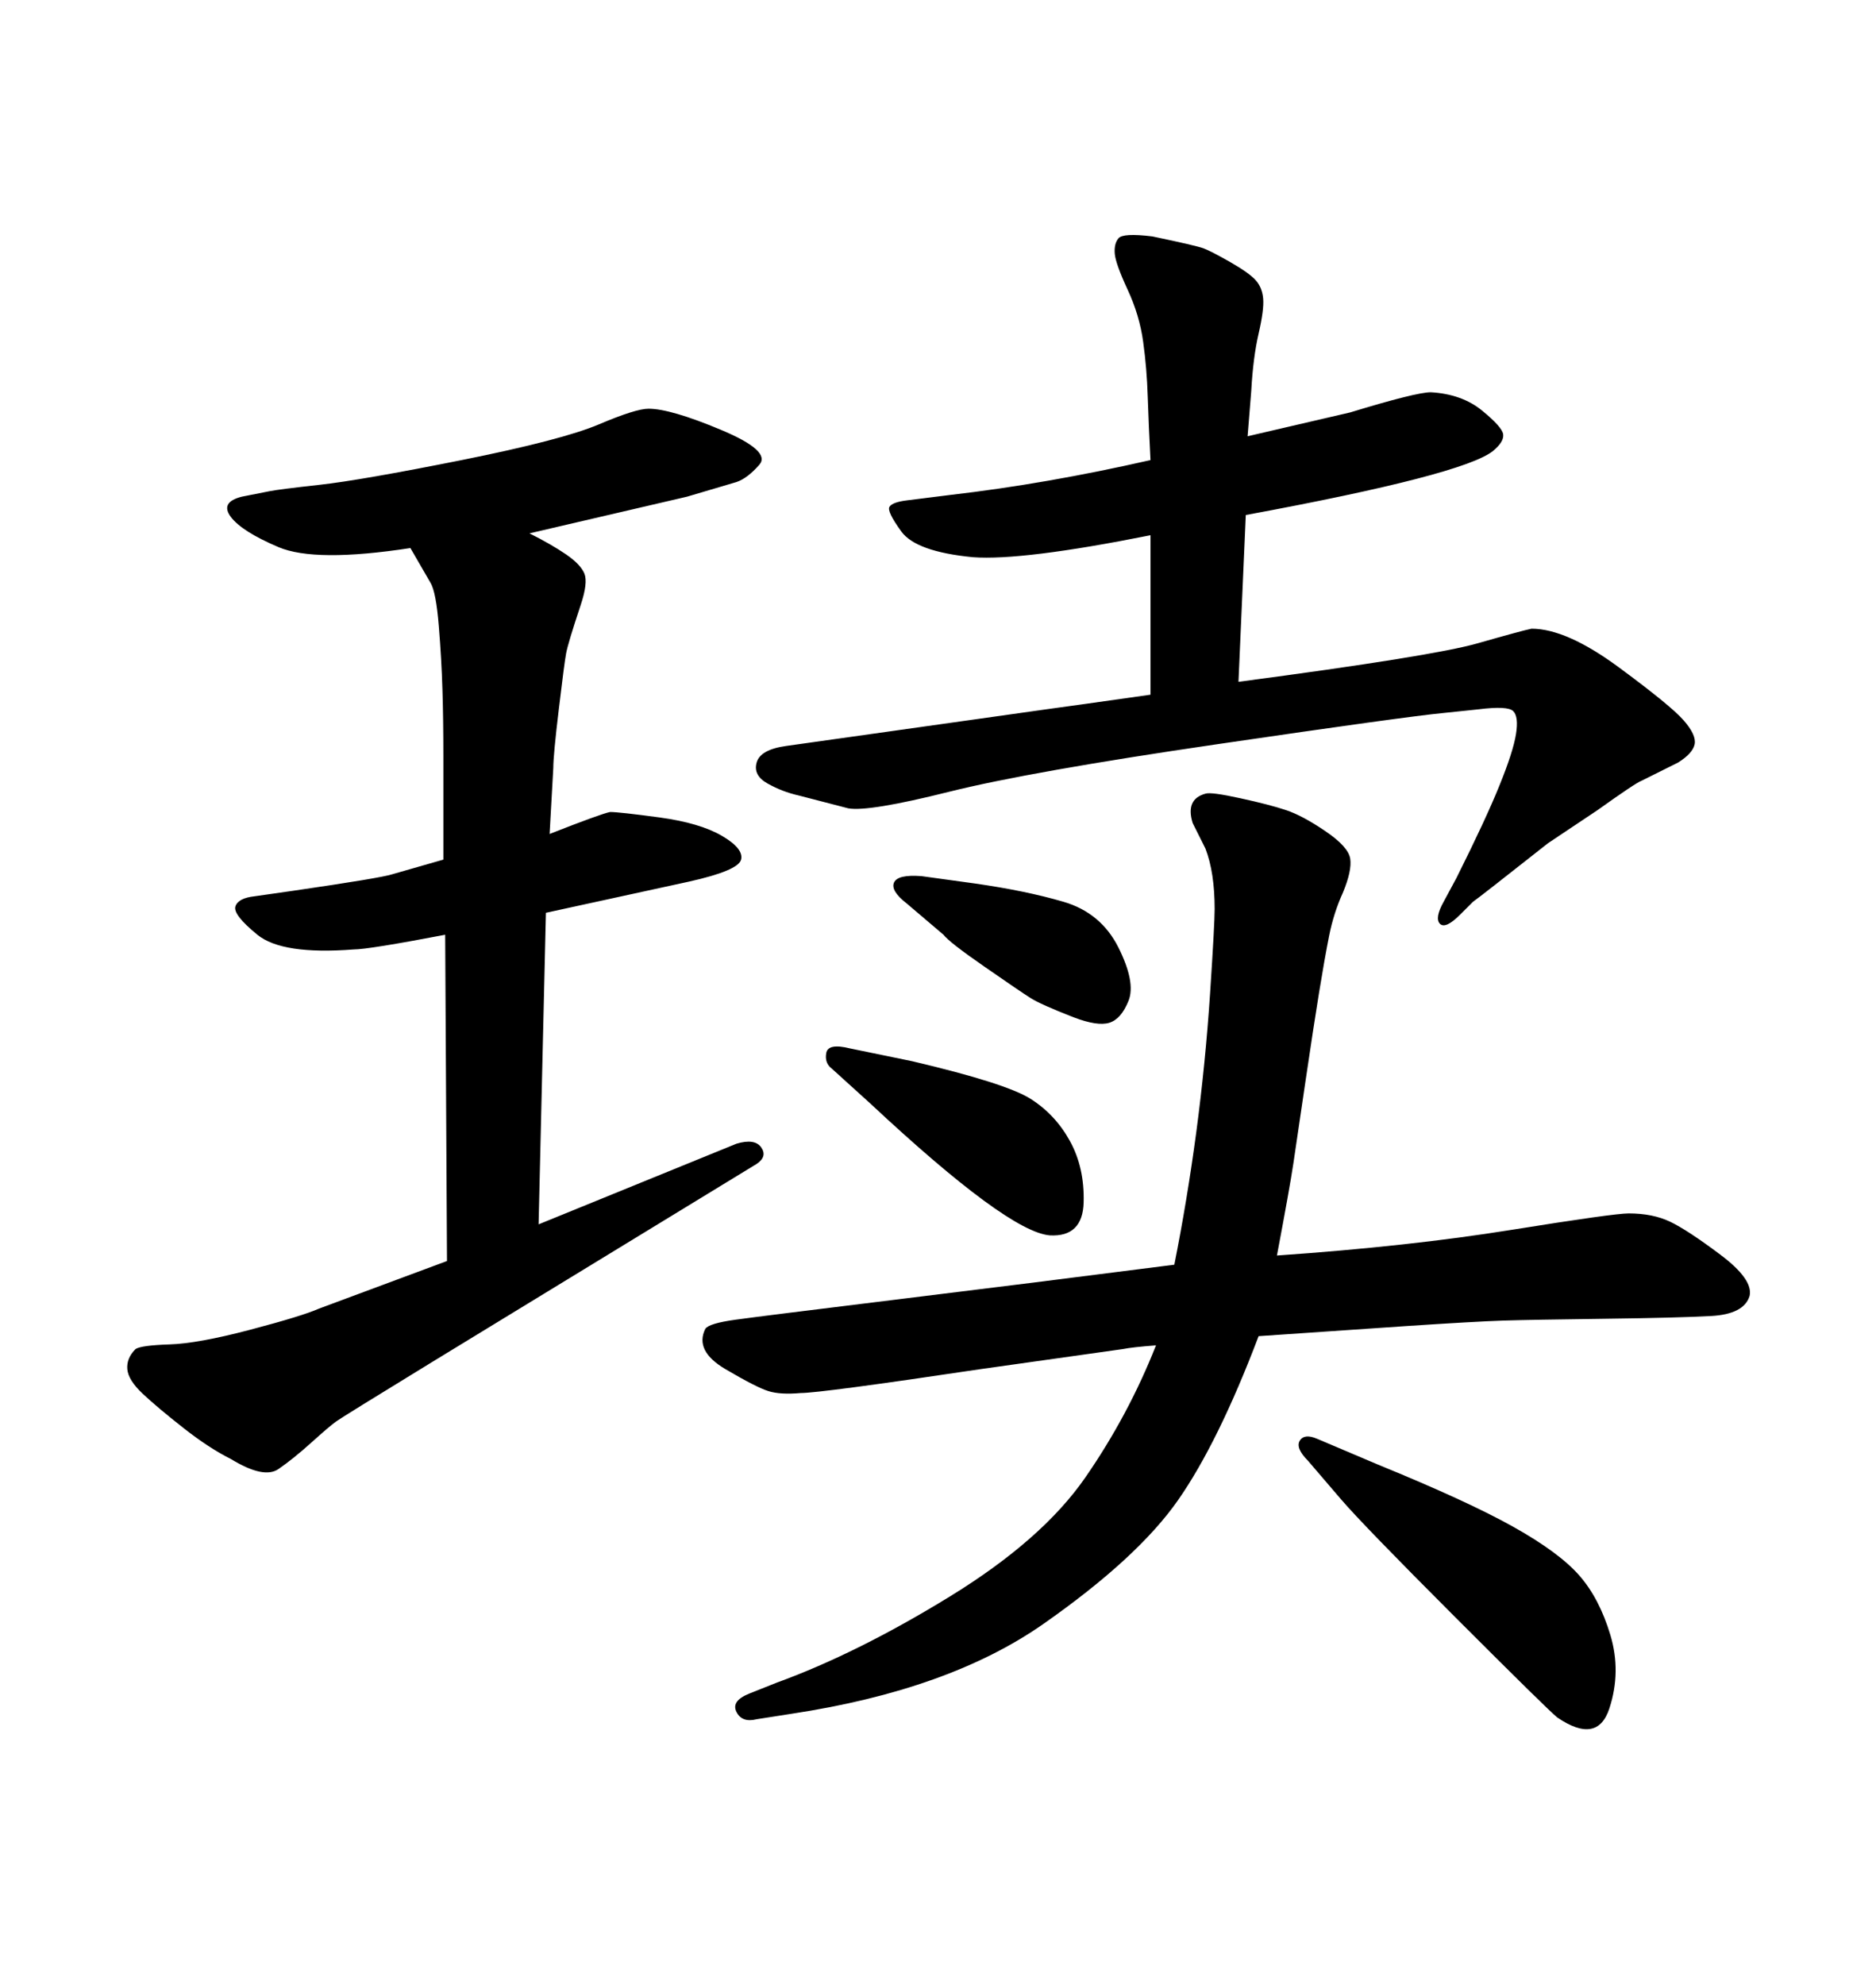 <svg xmlns="http://www.w3.org/2000/svg" xmlns:xlink="http://www.w3.org/1999/xlink" width="300" height="317.285"><path d="M199.22 82.32L198.05 108.98Q229.10 104.88 236.28 102.83Q243.46 100.78 244.92 100.49L244.92 100.49Q250.49 100.49 258.84 106.64Q267.19 112.79 269.24 115.14Q271.29 117.48 271.00 118.95L271.00 118.95Q270.70 120.41 268.36 121.88L268.36 121.88L262.50 124.80Q261.62 125.10 255.47 129.49L255.47 129.49L247.56 134.77Q236.43 143.55 235.55 144.14L235.55 144.14L233.50 146.19Q231.15 148.54 230.27 147.66Q229.39 146.78 230.86 144.14L230.86 144.14L232.91 140.33Q237.60 130.96 239.79 125.54Q241.99 120.12 242.43 117.33Q242.87 114.55 241.99 113.67Q241.11 112.79 236.43 113.38L236.43 113.38L230.86 113.96Q224.71 114.55 194.68 118.95Q164.65 123.34 151.76 126.56Q138.87 129.79 135.64 129.20L135.64 129.20L127.73 127.15Q125.10 126.56 122.75 125.24Q120.41 123.93 121.00 121.88Q121.58 119.82 125.68 119.24L125.68 119.24L142.38 116.89L167.29 113.38Q171.68 112.79 183.98 111.04L183.98 111.04L183.98 85.55Q163.48 89.65 155.57 89.06L155.57 89.06Q146.48 88.18 144.14 84.96Q141.80 81.74 142.24 81.01Q142.68 80.27 145.02 79.98L145.02 79.98L152.05 79.10Q167.29 77.34 183.98 73.54L183.98 73.54Q183.69 67.97 183.54 63.43Q183.40 58.89 182.81 54.64Q182.23 50.39 180.32 46.29Q178.42 42.19 178.27 40.58Q178.13 38.96 178.86 38.09Q179.59 37.21 184.28 37.79L184.28 37.79Q191.31 39.26 192.48 39.70Q193.65 40.14 196.73 41.89Q199.80 43.65 200.83 44.82Q201.86 46.00 202.00 47.75Q202.15 49.51 201.27 53.32L201.27 53.32Q200.39 57.13 200.10 62.40L200.10 62.40L199.51 69.73L215.92 65.92Q226.46 62.70 228.81 62.70L228.81 62.70Q233.79 62.99 237.01 65.63Q240.23 68.26 240.38 69.43Q240.53 70.61 238.77 72.07L238.77 72.07Q234.08 75.88 199.22 82.32L199.22 82.32ZM135.94 167.58L135.94 167.58L145.90 169.63Q160.84 173.14 164.79 175.63Q168.75 178.13 171.09 182.37Q173.44 186.62 173.29 192.19Q173.14 197.75 167.87 197.46L167.87 197.46Q161.13 196.88 139.16 176.37L139.16 176.37L133.01 170.80Q131.84 169.92 132.13 168.31Q132.42 166.70 135.94 167.58ZM210.64 229.98L210.64 229.98L220.31 234.08Q234.67 239.94 241.99 244.04Q249.32 248.14 252.54 251.81Q255.76 255.47 257.52 261.33Q259.28 267.19 257.37 273.05Q255.47 278.91 249.02 274.51L249.02 274.51Q247.56 273.34 232.76 258.54Q217.97 243.75 214.45 239.65L214.45 239.65L209.18 233.50Q207.13 231.45 207.86 230.27Q208.59 229.10 210.64 229.98ZM187.79 202.15L187.79 202.15Q189.84 191.89 191.31 180.91Q192.77 169.92 193.51 158.79Q194.24 147.66 194.24 145.31L194.24 145.31Q194.24 139.45 192.77 135.64L192.77 135.64L190.72 131.54Q189.55 127.73 192.77 126.86L192.77 126.86Q193.65 126.56 198.34 127.59Q203.03 128.61 205.66 129.49Q208.30 130.37 211.96 132.86Q215.63 135.35 215.92 137.26Q216.21 139.16 214.75 142.68L214.75 142.68Q213.28 145.90 212.55 149.56Q211.82 153.22 210.94 158.64Q210.06 164.06 208.74 173.00Q207.42 181.93 206.84 185.89Q206.25 189.84 204.20 200.68L204.20 200.68Q225.29 199.22 241.70 196.58Q258.11 193.95 260.45 193.95L260.45 193.95Q264.26 193.95 267.04 195.26Q269.82 196.58 275.10 200.54Q280.37 204.49 279.79 207.13L279.79 207.13Q278.91 210.06 273.63 210.35Q268.36 210.64 256.64 210.79Q244.92 210.94 240.38 211.08Q235.84 211.23 224.85 211.96Q213.87 212.70 201.27 213.57L201.27 213.57Q194.82 230.57 188.38 239.79Q181.93 249.02 166.85 259.57Q151.76 270.12 126.56 273.93L126.56 273.93L121.00 274.80Q118.65 275.39 117.77 273.63Q116.89 271.88 119.82 270.70L119.82 270.70L124.22 268.95Q137.11 264.26 151.90 255.18Q166.70 246.09 173.58 236.13Q180.47 226.17 184.86 215.04L184.86 215.04Q181.05 215.33 179.59 215.63L179.59 215.63L156.74 218.85Q131.25 222.66 128.03 222.66L128.03 222.66Q124.80 222.95 122.90 222.36Q121.00 221.78 116.02 218.85Q111.04 215.92 112.79 212.40L112.79 212.40Q113.38 211.52 117.63 210.94Q121.88 210.35 143.41 207.71Q164.94 205.08 187.79 202.15ZM150.88 149.41L150.88 149.41L145.02 144.43Q142.38 142.38 142.97 141.06Q143.55 139.75 147.36 140.04L147.36 140.04L155.86 141.21Q164.06 142.38 170.07 144.14Q176.07 145.90 178.86 151.46Q181.64 157.03 180.47 159.96Q179.30 162.89 177.39 163.48Q175.49 164.06 171.68 162.60L171.68 162.60Q166.41 160.55 164.79 159.52Q163.18 158.50 157.47 154.54Q151.76 150.59 150.88 149.41ZM70.90 137.40L70.90 137.40L70.90 121.00Q70.90 114.84 70.75 110.16Q70.61 105.47 70.17 100.05Q69.73 94.63 68.85 93.16L68.85 93.16L65.63 87.60Q50.39 89.94 44.53 87.45Q38.67 84.96 36.91 82.62Q35.16 80.27 38.67 79.39L38.67 79.39L43.07 78.52Q44.53 78.22 51.12 77.49Q57.71 76.76 73.83 73.54Q89.94 70.31 95.80 67.82Q101.66 65.33 103.71 65.33L103.71 65.33Q107.23 65.33 115.28 68.70Q123.34 72.07 121.44 74.27Q119.53 76.46 117.77 77.05L117.77 77.05L109.86 79.39L84.67 85.25Q88.18 87.01 90.53 88.62Q92.87 90.23 93.46 91.70Q94.04 93.16 92.87 96.68L92.87 96.68Q90.82 102.83 90.53 104.44Q90.23 106.05 89.36 113.38Q88.48 120.70 88.48 122.75L88.48 122.75L87.89 133.30Q96.09 130.08 97.56 129.79L97.56 129.79Q99.02 129.79 105.47 130.66Q111.91 131.54 115.43 133.59Q118.95 135.64 118.51 137.40Q118.07 139.16 110.16 140.92L110.16 140.92L87.30 145.90L86.13 195.70L117.77 182.81Q120.70 181.93 121.73 183.40Q122.75 184.86 121.00 186.04L121.00 186.04L69.14 217.68Q54.79 226.46 53.76 227.20Q52.73 227.93 49.80 230.57Q46.88 233.20 44.53 234.81Q42.19 236.43 36.91 233.20L36.91 233.20Q33.40 231.45 29.30 228.22Q25.20 225 22.85 222.80Q20.51 220.61 20.36 218.85Q20.21 217.09 21.68 215.63L21.68 215.63Q22.56 215.04 27.10 214.89Q31.64 214.75 39.99 212.55Q48.34 210.35 50.98 209.18L50.98 209.18L71.48 201.56L71.19 149.41Q58.89 151.76 56.54 151.76L56.54 151.76Q45.12 152.64 41.16 149.41Q37.21 146.19 37.65 144.87Q38.09 143.55 40.72 143.26L40.72 143.26L46.88 142.38Q60.94 140.33 62.70 139.75L62.70 139.75L70.90 137.40Z"/></svg>